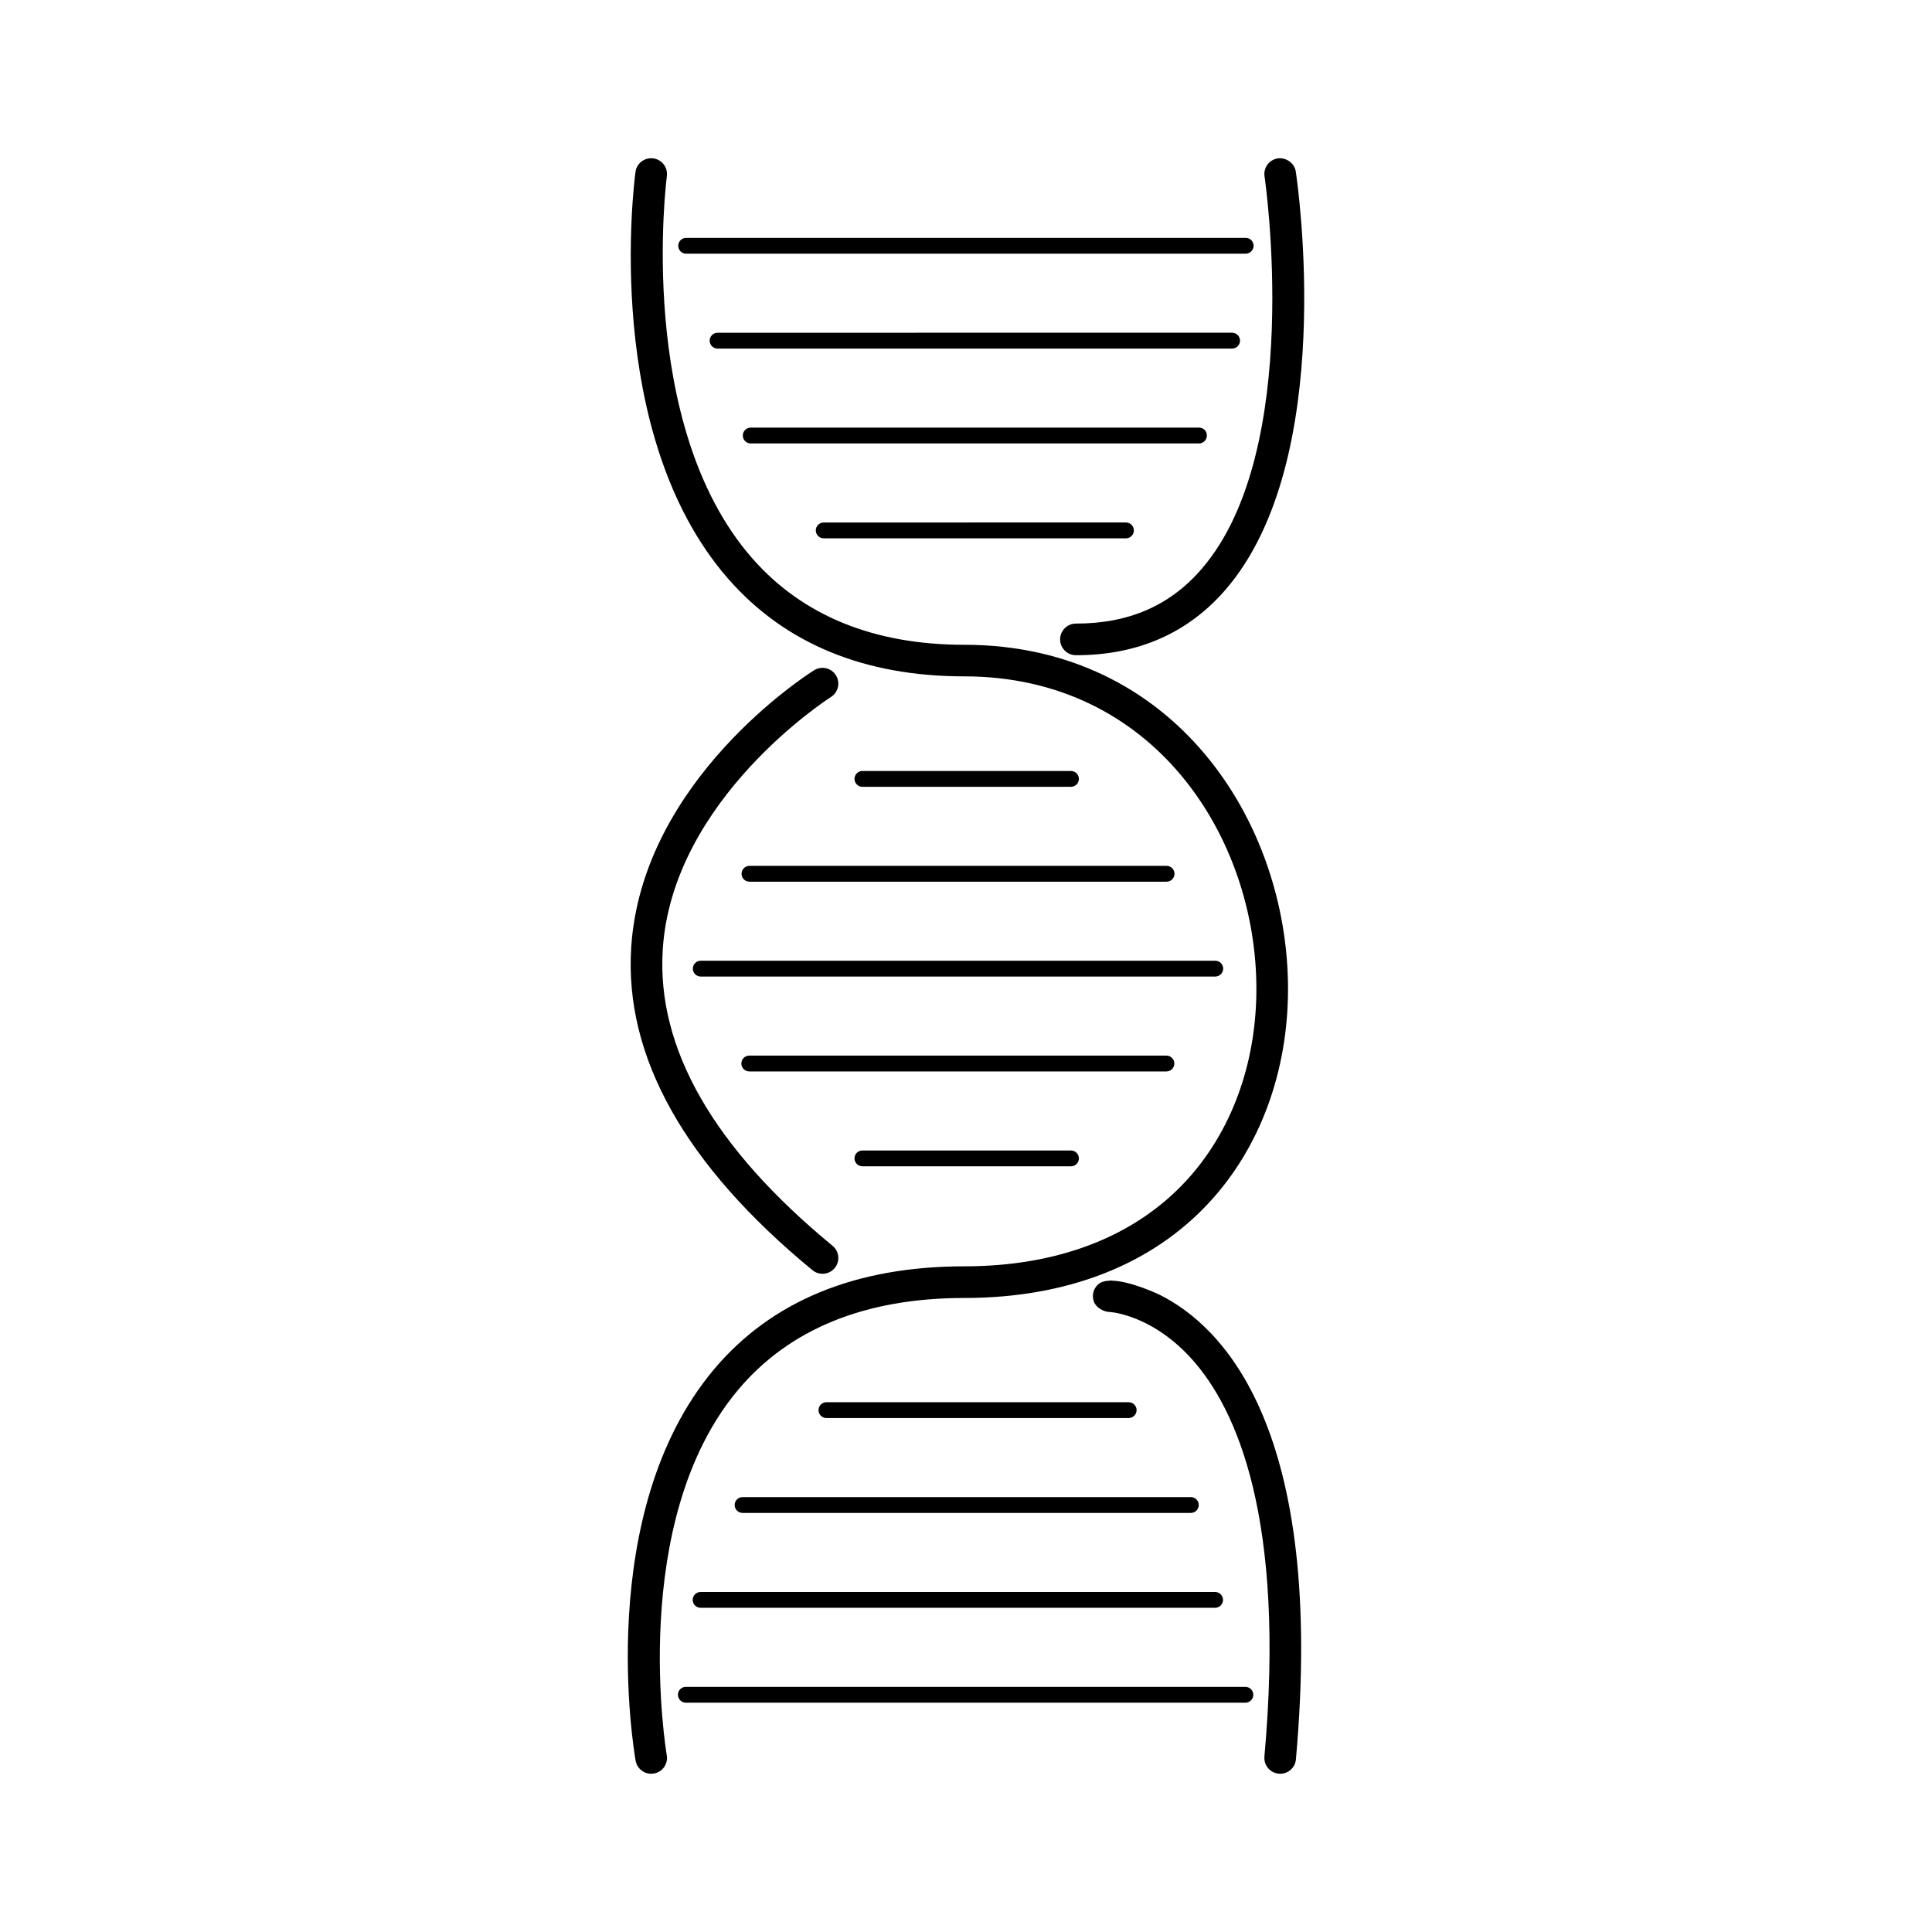 <?xml version="1.0" encoding="UTF-8"?>
<!-- Uploaded to: SVG Repo, www.svgrepo.com, Generator: SVG Repo Mixer Tools -->
<svg fill="#000000" width="800px" height="800px" version="1.1" viewBox="144 144 512 512" xmlns="http://www.w3.org/2000/svg">
 <path d="m316.57 614.06c-1.996 0-3.762-1.43-4.125-3.461-0.469-2.672-11.109-65.723 20.746-103.68 15.227-18.129 37.551-27.328 66.355-27.328 24.777 0 45.117-7.84 58.805-22.672 12-13 18.605-31.059 18.605-50.871 0-40.145-27.129-82.805-77.41-82.805-26.527 0-47.578-8.707-62.574-25.867-33.527-38.379-24.938-105-24.555-107.82 0.312-2.289 2.387-3.879 4.715-3.586 2.293 0.312 3.898 2.422 3.594 4.715-0.09 0.656-8.449 65.719 22.574 101.21 13.332 15.25 32.254 22.98 56.246 22.98 55.723 0 85.793 46.98 85.793 91.184 0 21.922-7.402 42.004-20.828 56.547-15.32 16.602-37.785 25.371-64.961 25.371-26.203 0-46.359 8.188-59.918 24.32-29.352 34.934-19.039 96.234-18.93 96.855 0.398 2.277-1.125 4.445-3.406 4.848-0.242 0.035-0.488 0.062-0.727 0.062zm152.3-313.89c29.633-34.441 19-107.58 18.531-110.68-0.336-2.293-2.57-3.793-4.762-3.523-2.293 0.348-3.863 2.484-3.523 4.769 0.105 0.719 10.559 72.402-16.602 103.96-8.43 9.801-19.348 14.559-33.379 14.559-2.316 0-4.191 1.875-4.191 4.191 0 2.316 1.875 4.191 4.191 4.191 16.395 0.012 29.762-5.871 39.734-17.469zm-103.66 179.87c1.473-1.785 1.211-4.43-0.574-5.894-31.523-25.945-46.664-52.352-45-78.5 2.539-40.031 44.145-66.66 44.566-66.926 1.953-1.23 2.543-3.82 1.32-5.777-1.23-1.949-3.809-2.543-5.773-1.32-1.863 1.164-45.621 29.102-48.473 73.434-1.863 29.004 14.297 57.785 48.031 85.551 0.781 0.645 1.723 0.957 2.66 0.957 1.211 0.008 2.41-0.516 3.242-1.523zm122.22 130.21c7.836-87.551-19.277-114.72-36.129-123.13-0.098-0.039-7.488-3.594-12.574-3.734-0.172-0.035-0.348-0.051-0.523-0.055l-0.004 0.055c-1.316 0.023-2.434 0.316-3.188 0.996-1.281 1.152-1.723 2.977-1.113 4.59 0.613 1.613 2.606 2.715 4.328 2.734h0.121c2.133 0.227 11.977 1.844 21.543 12.516 11.871 13.234 24.832 42.25 19.195 105.27-0.207 2.309 1.496 4.348 3.797 4.551 0.133 0.012 0.25 0.016 0.383 0.016 2.144 0.008 3.973-1.629 4.164-3.805zm-11.211-401.12c0-1.16-0.941-2.098-2.098-2.098l-148.28 0.004c-1.16 0-2.098 0.938-2.098 2.098s0.938 2.098 2.098 2.098h148.28c1.156-0.004 2.098-0.941 2.098-2.102zm-3.602 25.145c0-1.16-0.941-2.098-2.098-2.098l-136.35 0.004c-1.16 0-2.098 0.938-2.098 2.098 0 1.16 0.938 2.098 2.098 2.098h136.35c1.156-0.004 2.098-0.941 2.098-2.102zm-8.773 25.141c0-1.16-0.941-2.098-2.098-2.098l-118.8 0.004c-1.16 0-2.098 0.938-2.098 2.098 0 1.16 0.938 2.098 2.098 2.098h118.8c1.152-0.004 2.094-0.941 2.094-2.102zm-19.355 25.145c0-1.16-0.938-2.098-2.098-2.098l-80.098 0.004c-1.16 0-2.098 0.938-2.098 2.098s0.938 2.098 2.098 2.098h80.102c1.156-0.004 2.094-0.941 2.094-2.102zm31.648 308.57c0-1.152-0.941-2.098-2.098-2.098h-148.28c-1.16 0-2.098 0.941-2.098 2.098 0 1.152 0.938 2.098 2.098 2.098h148.29c1.152-0.004 2.094-0.945 2.094-2.098zm-8.031-25.145c0-1.152-0.941-2.098-2.098-2.098h-136.34c-1.16 0-2.098 0.941-2.098 2.098 0 1.152 0.938 2.098 2.098 2.098h136.35c1.152-0.004 2.094-0.945 2.094-2.098zm-6.422-25.141c0-1.152-0.941-2.098-2.098-2.098h-118.8c-1.16 0-2.098 0.941-2.098 2.098 0 1.152 0.938 2.098 2.098 2.098h118.8c1.152-0.004 2.094-0.945 2.094-2.098zm-16.473-25.145c0-1.152-0.938-2.098-2.098-2.098h-80.102c-1.16 0-2.098 0.941-2.098 2.098 0 1.152 0.938 2.098 2.098 2.098h80.102c1.16-0.004 2.098-0.945 2.098-2.098zm22.945-117c0-1.16-0.941-2.098-2.098-2.098h-136.35c-1.16 0-2.098 0.938-2.098 2.098 0 1.16 0.938 2.098 2.098 2.098h136.35c1.156-0.004 2.098-0.941 2.098-2.098zm-12.945 25.145c0-1.152-0.941-2.098-2.098-2.098h-110.55c-1.16 0-2.098 0.941-2.098 2.098 0 1.152 0.938 2.098 2.098 2.098h110.55c1.156-0.004 2.098-0.945 2.098-2.098zm0.043-50.285c0-1.16-0.941-2.098-2.098-2.098h-110.54c-1.16 0-2.098 0.938-2.098 2.098 0 1.16 0.938 2.098 2.098 2.098h110.55c1.152-0.008 2.09-0.945 2.09-2.098zm-25.336 75.426c0-1.152-0.938-2.098-2.098-2.098h-55.27c-1.16 0-2.098 0.941-2.098 2.098 0 1.152 0.938 2.098 2.098 2.098h55.273c1.156-0.004 2.094-0.941 2.094-2.098zm0-100.57c0-1.16-0.938-2.098-2.098-2.098h-55.27c-1.16 0-2.098 0.938-2.098 2.098s0.938 2.098 2.098 2.098h55.273c1.156-0.004 2.094-0.941 2.094-2.098z"/>
</svg>